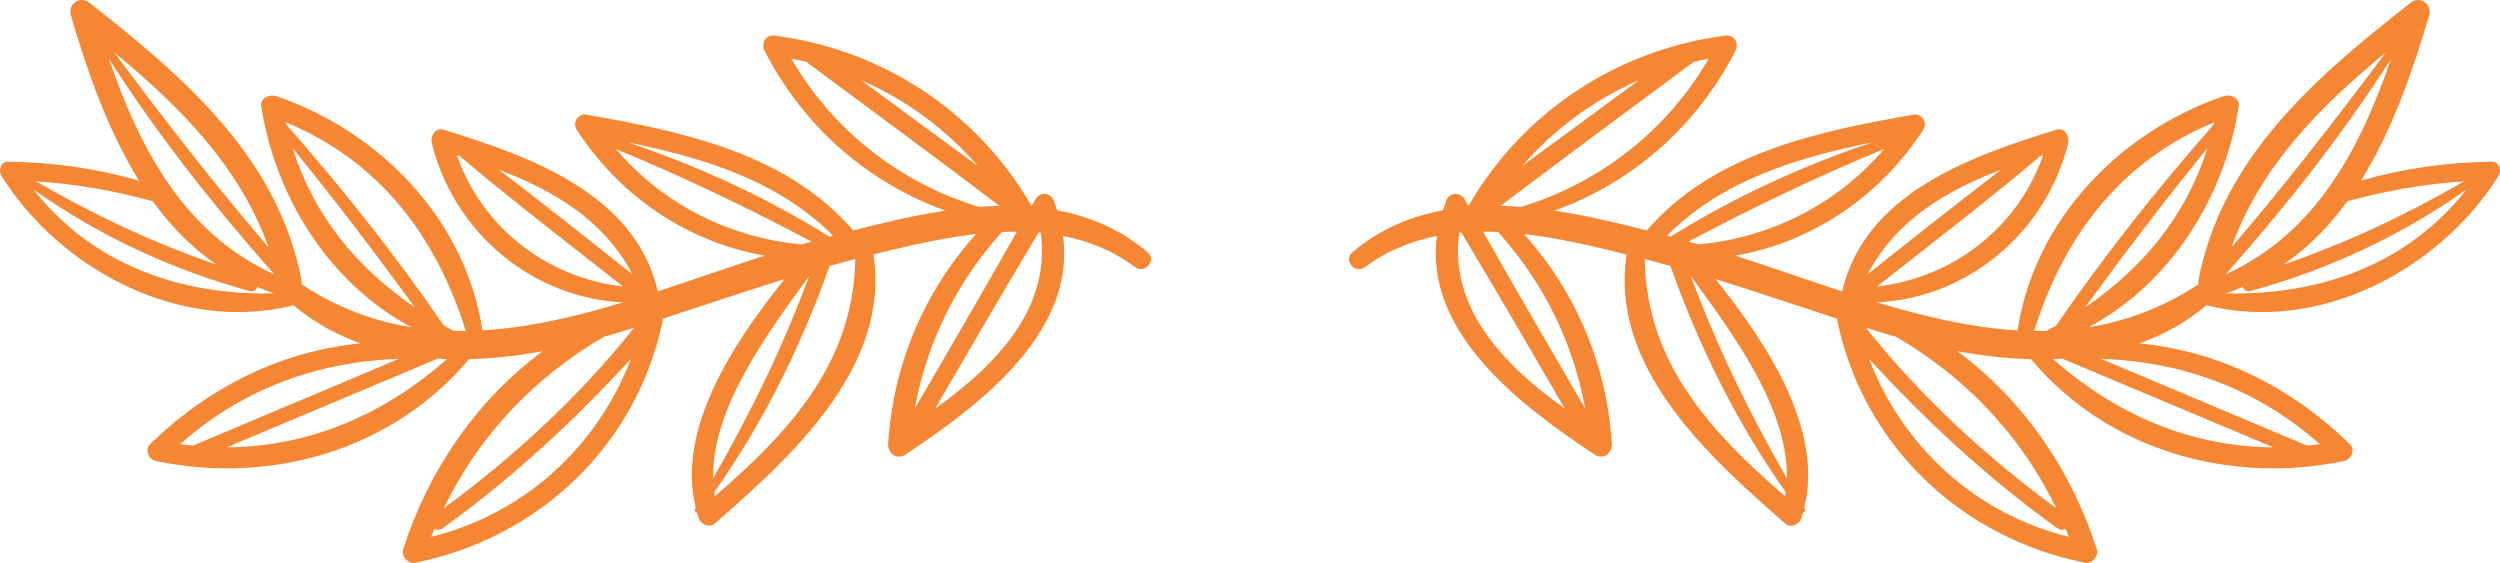<?xml version="1.0" encoding="UTF-8"?>
<!DOCTYPE svg PUBLIC "-//W3C//DTD SVG 1.1//EN" "http://www.w3.org/Graphics/SVG/1.1/DTD/svg11.dtd">
<!-- Creator: CorelDRAW 2020 (64 Bit) -->
<svg xmlns="http://www.w3.org/2000/svg" xml:space="preserve" width="51.762mm" height="11.656mm" version="1.1" style="shape-rendering:geometricPrecision; text-rendering:geometricPrecision; image-rendering:optimizeQuality; fill-rule:evenodd; clip-rule:evenodd"
viewBox="0 0 4343.08 978.01"
 xmlns:xlink="http://www.w3.org/1999/xlink"
 xmlns:xodm="http://www.corel.com/coreldraw/odm/2003">
 <defs>
  <style type="text/css">
   <![CDATA[
    .fil0 {fill:#F58634;fill-rule:nonzero}
   ]]>
  </style>
 </defs>
 <g id="Camada_x0020_1">
  <g id="_1103455616">
   <g>
    <path class="fil0" d="M1624.59 709.87c59.47,-102.27 118.88,-204.57 179.8,-305.96l3.55 0.23c18.29,131.6 -78.09,230.82 -183.35,305.73zm116.02 -306.88c8.7,-0.42 17.4,-0.59 26.04,-0.55 -58.2,102.9 -117.87,205.02 -177.37,307.23 20.87,-115.38 72.67,-219.07 151.32,-306.68zm-366.06 -301.24c8.87,1.73 17.62,3.69 26.33,5.79l0.05 0.06c111.89,83.24 224.27,165.85 335.43,250.06 -11.92,0.24 -23.89,0.86 -35.92,1.79 -138.04,-42.36 -253.44,-132.95 -325.89,-257.7zm324.19 186.46c-67.74,-49.43 -135.41,-99.05 -202.87,-148.9 77.81,33.81 146.45,84.37 202.87,148.9zm-457.05 574.03l-0.81 -7.46c85.17,-120.23 151.07,-254.07 200.27,-392.69 14.85,-4.1 29.65,-8.42 44.65,-12.14 -2.86,179.75 -113.65,299.96 -244.11,412.29zm164.03 -382.72c-45.31,122.58 -101.84,238.26 -166.77,351.26 -2.62,-121 93.15,-250.47 166.77,-351.26zm-335.87 -220.67c116.58,48 228.3,101.6 339.9,160.9 -5.73,1.7 -11.47,3.36 -17.2,4.98 -126.71,-12.22 -240.92,-70.15 -322.7,-165.87zm377.38 150.66l-6.43 1.7c-107.78,-67.65 -228.3,-122.95 -350.15,-163.9 131.13,26.73 260.56,65.78 356.58,162.2zm-580.25 -114.5c96.59,36.8 182.29,87.87 231.77,181.49 -77.05,-60.7 -153.76,-122.09 -231.77,-181.49zm-73.3 -25.3l6.61 2.12 2.53 3.11c91.21,76.42 185.9,149.11 279.46,222.82 -131.92,-15.03 -244.75,-102.26 -288.6,-228.05zm-22.8 613.24c61.4,-126.51 156.68,-227.07 278.56,-298.03 3,-0.9 6.16,-1.56 9.14,-2.44 14.38,-4.25 28.66,-8.64 42.96,-13.06 -95.25,119.56 -207.56,223.05 -330.66,313.53zm-22.08 49.79c1.92,-4.83 4.02,-9.54 6.04,-14.31 3.91,2.46 8.93,3.01 13.87,-0.55 121.05,-87.06 227.57,-185.72 327.44,-294.54 -58.67,153.27 -185.58,269.48 -347.35,309.4zm60.36 -357.72c-7.13,0.08 -14.26,0.02 -21.4,-0.14 -5.75,-3.08 -11.31,-6.33 -16.93,-9.56 -83.69,-121.96 -175.97,-238.02 -273.6,-349.13l-0.92 -3.77c160.91,66.12 261.5,196.97 312.85,362.59zm-415.34 202.08c122.08,-51.24 244.13,-102.57 366.17,-153.86l0.45 -0.31c5.26,0.34 10.49,0.79 15.78,0.95 -109.59,97.14 -240.25,152.56 -382.4,153.23zm-81.05 -5.43c108.07,-95.82 238.22,-143.46 380.38,-148.29 -119.32,50.23 -238.62,100.48 -357.9,150.76 -7.48,-0.72 -14.94,-1.4 -22.49,-2.47zm195.61 -514.24c73.48,90.32 143.91,182.69 212.52,276.72 -100.74,-68.79 -175.93,-159.44 -212.52,-276.72zm-310.34 -166.65c114.54,94.43 218.6,198.7 268.39,338.9 -94.02,-109.54 -181.98,-223.32 -268.39,-338.9zm-8.77 11.44c84.63,132.53 182.41,256.03 286.72,373.8l1.39 1.04c-156.78,-70.99 -234.21,-217.28 -288.11,-374.84zm-131.32 226.8c113.06,80.32 241.77,140.01 375.35,176.48 7.05,1.9 11.7,-1.8 13.63,-6.91 9.49,3.96 19.11,7.74 29.11,11.08 -164.57,3.81 -316.12,-50.91 -418.1,-180.66zm207.28 20.52c30.83,42.73 67.29,80.19 110.62,110.06 -109.59,-37.71 -212.62,-86.01 -313.43,-144.63 68.91,4.51 135.72,16.31 202.81,34.58zm1728.33 88.58c-47.5,-40.13 -100.98,-62.28 -157.43,-72.8 -1.9,-5.76 -3.26,-11.44 -5.64,-17.31 -5.74,-14.24 -24.46,-14.86 -31.75,-1.7 -2.22,3.96 -4.56,7.89 -6.8,11.83l-0.41 -1.15c-94.48,-163.32 -258.9,-270.96 -445.62,-295.08 -16.19,-2.11 -24.36,13.58 -17.47,26.86 67.71,131.61 178.4,227.97 314.11,277.25 -54.44,8.12 -108.64,20.98 -160.39,34.37 -114.91,-133.89 -296.36,-171.95 -463.2,-201.19 -14.77,-2.59 -25.03,13.87 -17.05,26.21 75.06,115.91 193.35,195.82 326.77,218.67 -61.34,19.69 -123.44,41.65 -185.87,62.1 -39.47,-169.92 -222.52,-234.7 -372.39,-280.83 -14.31,-4.4 -23.11,11.89 -20.25,23.5 38.06,154.84 174.52,268.85 331.81,276.52 -81.41,24.58 -163.08,43.95 -243.92,48.65 -28.98,-191.86 -177.51,-345.25 -357.89,-406.87 -11.74,-4 -28.71,2.74 -26.32,17.9 25,158.97 119.03,307.85 260.84,383.45 -64.76,-10.36 -128.59,-33.53 -190.96,-74.57l0.24 -6.34c-40.81,-214.33 -204.8,-354.3 -368.93,-483.01 -16.05,-12.59 -37.78,2.85 -32.08,22.13 28.96,98.13 64.72,200.47 118.6,287.38 -73.89,-21.74 -149.74,-32.05 -227.35,-33.23 -12.69,-0.2 -17.64,15.3 -11.79,24.61 102.86,163.8 310.24,272.77 504.52,225.65l2.37 -1.12c35.77,30.1 75.28,51.58 116.97,66.54 -137.19,13.43 -262.96,75.22 -365.65,175.24 -9.98,9.77 -1.85,26.63 10.27,29.15 200.03,41.65 411.01,-18.95 543.87,-176.89 42.72,-1.06 85.71,-6.18 127.85,-13.87 -114.05,84.8 -198.05,205.42 -242.47,344.92 -3.48,10.91 8.78,24.94 20.13,22.7 215.33,-42.8 385.02,-203.12 430.75,-419.34l0.12 -4.75c70.68,-22.9 140.92,-46.89 211.84,-68.85 -91.23,113.31 -188.1,262.66 -154.25,397.28l-1.28 2.18c-1.85,3.13 0.77,6.07 3.78,6.69 0.97,3.3 1.64,6.65 2.79,9.99 3.52,10.06 18.32,16.64 27.33,8.77 132.75,-115.63 306.2,-272.02 275.94,-467.68 57.03,-14.15 117.73,-28.53 178.34,-35.5 -90.21,100.09 -144.05,227.19 -152.75,364.05 -1.01,16.05 14.6,29.2 29.63,19.27 128.47,-84.89 296.88,-211.93 274.11,-380.05 44.2,8.68 86.49,25.31 125.06,54.04 17.29,12.87 38.65,-11.59 21.85,-25.77z"/>
    <path class="fil0" d="M2718.49 709.87c-59.47,-102.27 -118.88,-204.57 -179.8,-305.96l-3.55 0.23c-18.29,131.6 78.09,230.82 183.35,305.73zm-116.02 -306.88c-8.7,-0.42 -17.4,-0.59 -26.04,-0.55 58.2,102.9 117.87,205.02 177.37,307.23 -20.87,-115.38 -72.67,-219.07 -151.32,-306.68zm366.06 -301.24c-8.87,1.73 -17.62,3.69 -26.33,5.79l-0.05 0.06c-111.89,83.24 -224.27,165.85 -335.43,250.06 11.92,0.24 23.89,0.86 35.92,1.79 138.04,-42.36 253.44,-132.95 325.89,-257.7zm-324.19 186.46c67.74,-49.43 135.41,-99.05 202.87,-148.9 -77.81,33.81 -146.45,84.37 -202.87,148.9zm457.05 574.03l0.81 -7.46c-85.17,-120.23 -151.07,-254.07 -200.27,-392.69 -14.85,-4.1 -29.65,-8.42 -44.65,-12.14 2.86,179.75 113.65,299.96 244.11,412.29zm-164.03 -382.72c45.31,122.58 101.84,238.26 166.77,351.26 2.62,-121 -93.15,-250.47 -166.77,-351.26zm335.87 -220.67c-116.58,48 -228.3,101.6 -339.9,160.9 5.73,1.7 11.47,3.36 17.2,4.98 126.71,-12.22 240.92,-70.15 322.7,-165.87zm-377.38 150.66l6.43 1.7c107.78,-67.65 228.3,-122.95 350.15,-163.9 -131.13,26.73 -260.56,65.78 -356.58,162.2zm580.25 -114.5c-96.59,36.8 -182.29,87.87 -231.77,181.49 77.05,-60.7 153.76,-122.09 231.77,-181.49zm73.3 -25.3l-6.61 2.12 -2.53 3.11c-91.21,76.42 -185.9,149.11 -279.46,222.82 131.92,-15.03 244.75,-102.26 288.6,-228.05zm22.8 613.24c-61.4,-126.51 -156.68,-227.07 -278.56,-298.03 -3,-0.9 -6.16,-1.56 -9.14,-2.44 -14.38,-4.25 -28.66,-8.64 -42.96,-13.06 95.25,119.56 207.56,223.05 330.66,313.53zm22.08 49.79c-1.92,-4.83 -4.02,-9.54 -6.04,-14.31 -3.91,2.46 -8.93,3.01 -13.87,-0.55 -121.05,-87.06 -227.57,-185.72 -327.44,-294.54 58.67,153.27 185.58,269.48 347.35,309.4zm-60.36 -357.72c7.13,0.08 14.26,0.02 21.4,-0.14 5.75,-3.08 11.31,-6.33 16.93,-9.56 83.69,-121.96 175.97,-238.02 273.6,-349.13l0.92 -3.77c-160.91,66.12 -261.5,196.97 -312.85,362.59zm415.34 202.08c-122.08,-51.24 -244.13,-102.57 -366.17,-153.86l-0.45 -0.31c-5.26,0.34 -10.49,0.79 -15.78,0.95 109.59,97.14 240.25,152.56 382.4,153.23zm81.05 -5.43c-108.07,-95.82 -238.22,-143.46 -380.38,-148.29 119.32,50.23 238.62,100.48 357.9,150.76 7.48,-0.72 14.94,-1.4 22.49,-2.47zm-195.61 -514.24c-73.48,90.32 -143.91,182.69 -212.52,276.72 100.74,-68.79 175.93,-159.44 212.52,-276.72zm310.34 -166.65c-114.54,94.43 -218.6,198.7 -268.39,338.9 94.02,-109.54 181.98,-223.32 268.39,-338.9zm8.77 11.44c-84.63,132.53 -182.41,256.03 -286.72,373.8l-1.39 1.04c156.78,-70.99 234.21,-217.28 288.11,-374.84zm131.32 226.8c-113.06,80.32 -241.77,140.01 -375.35,176.48 -7.05,1.9 -11.7,-1.8 -13.63,-6.91 -9.49,3.96 -19.11,7.74 -29.11,11.08 164.57,3.81 316.12,-50.91 418.1,-180.66zm-207.28 20.52c-30.83,42.73 -67.29,80.19 -110.62,110.06 109.59,-37.71 212.62,-86.01 313.43,-144.63 -68.91,4.51 -135.72,16.31 -202.81,34.58zm-1728.33 88.58c47.5,-40.13 100.98,-62.28 157.43,-72.8 1.9,-5.76 3.26,-11.44 5.64,-17.31 5.74,-14.24 24.46,-14.86 31.75,-1.7 2.22,3.96 4.56,7.89 6.8,11.83l0.41 -1.15c94.48,-163.32 258.9,-270.96 445.62,-295.08 16.19,-2.11 24.36,13.58 17.47,26.86 -67.71,131.61 -178.4,227.97 -314.11,277.25 54.44,8.12 108.64,20.98 160.39,34.37 114.91,-133.89 296.36,-171.95 463.2,-201.19 14.77,-2.59 25.03,13.87 17.05,26.21 -75.06,115.91 -193.35,195.82 -326.77,218.67 61.34,19.69 123.44,41.65 185.87,62.1 39.47,-169.92 222.52,-234.7 372.39,-280.83 14.31,-4.4 23.11,11.89 20.25,23.5 -38.06,154.84 -174.52,268.85 -331.81,276.52 81.41,24.58 163.08,43.95 243.92,48.65 28.98,-191.86 177.51,-345.25 357.89,-406.87 11.74,-4 28.71,2.74 26.32,17.9 -25,158.97 -119.03,307.85 -260.84,383.45 64.76,-10.36 128.59,-33.53 190.96,-74.57l-0.24 -6.34c40.81,-214.33 204.8,-354.3 368.93,-483.01 16.05,-12.59 37.78,2.85 32.08,22.13 -28.96,98.13 -64.72,200.47 -118.6,287.38 73.89,-21.74 149.74,-32.05 227.35,-33.23 12.69,-0.2 17.64,15.3 11.79,24.61 -102.86,163.8 -310.24,272.77 -504.52,225.65l-2.37 -1.12c-35.77,30.1 -75.28,51.58 -116.97,66.54 137.19,13.43 262.96,75.22 365.65,175.24 9.98,9.77 1.85,26.63 -10.27,29.15 -200.03,41.65 -411.01,-18.95 -543.87,-176.89 -42.72,-1.06 -85.71,-6.18 -127.85,-13.87 114.05,84.8 198.05,205.42 242.47,344.92 3.48,10.91 -8.78,24.94 -20.13,22.7 -215.33,-42.8 -385.02,-203.12 -430.75,-419.34l-0.12 -4.75c-70.68,-22.9 -140.92,-46.89 -211.84,-68.85 91.23,113.31 188.1,262.66 154.25,397.28l1.28 2.18c1.85,3.13 -0.77,6.07 -3.78,6.69 -0.97,3.3 -1.64,6.65 -2.79,9.99 -3.52,10.06 -18.32,16.64 -27.33,8.77 -132.75,-115.63 -306.2,-272.02 -275.94,-467.68 -57.03,-14.15 -117.73,-28.53 -178.34,-35.5 90.21,100.09 144.05,227.19 152.75,364.05 1.01,16.05 -14.6,29.2 -29.63,19.27 -128.47,-84.89 -296.88,-211.93 -274.11,-380.05 -44.2,8.68 -86.49,25.31 -125.06,54.04 -17.29,12.87 -38.65,-11.59 -21.85,-25.77z"/>
   </g>
  </g>
 </g>
</svg>
